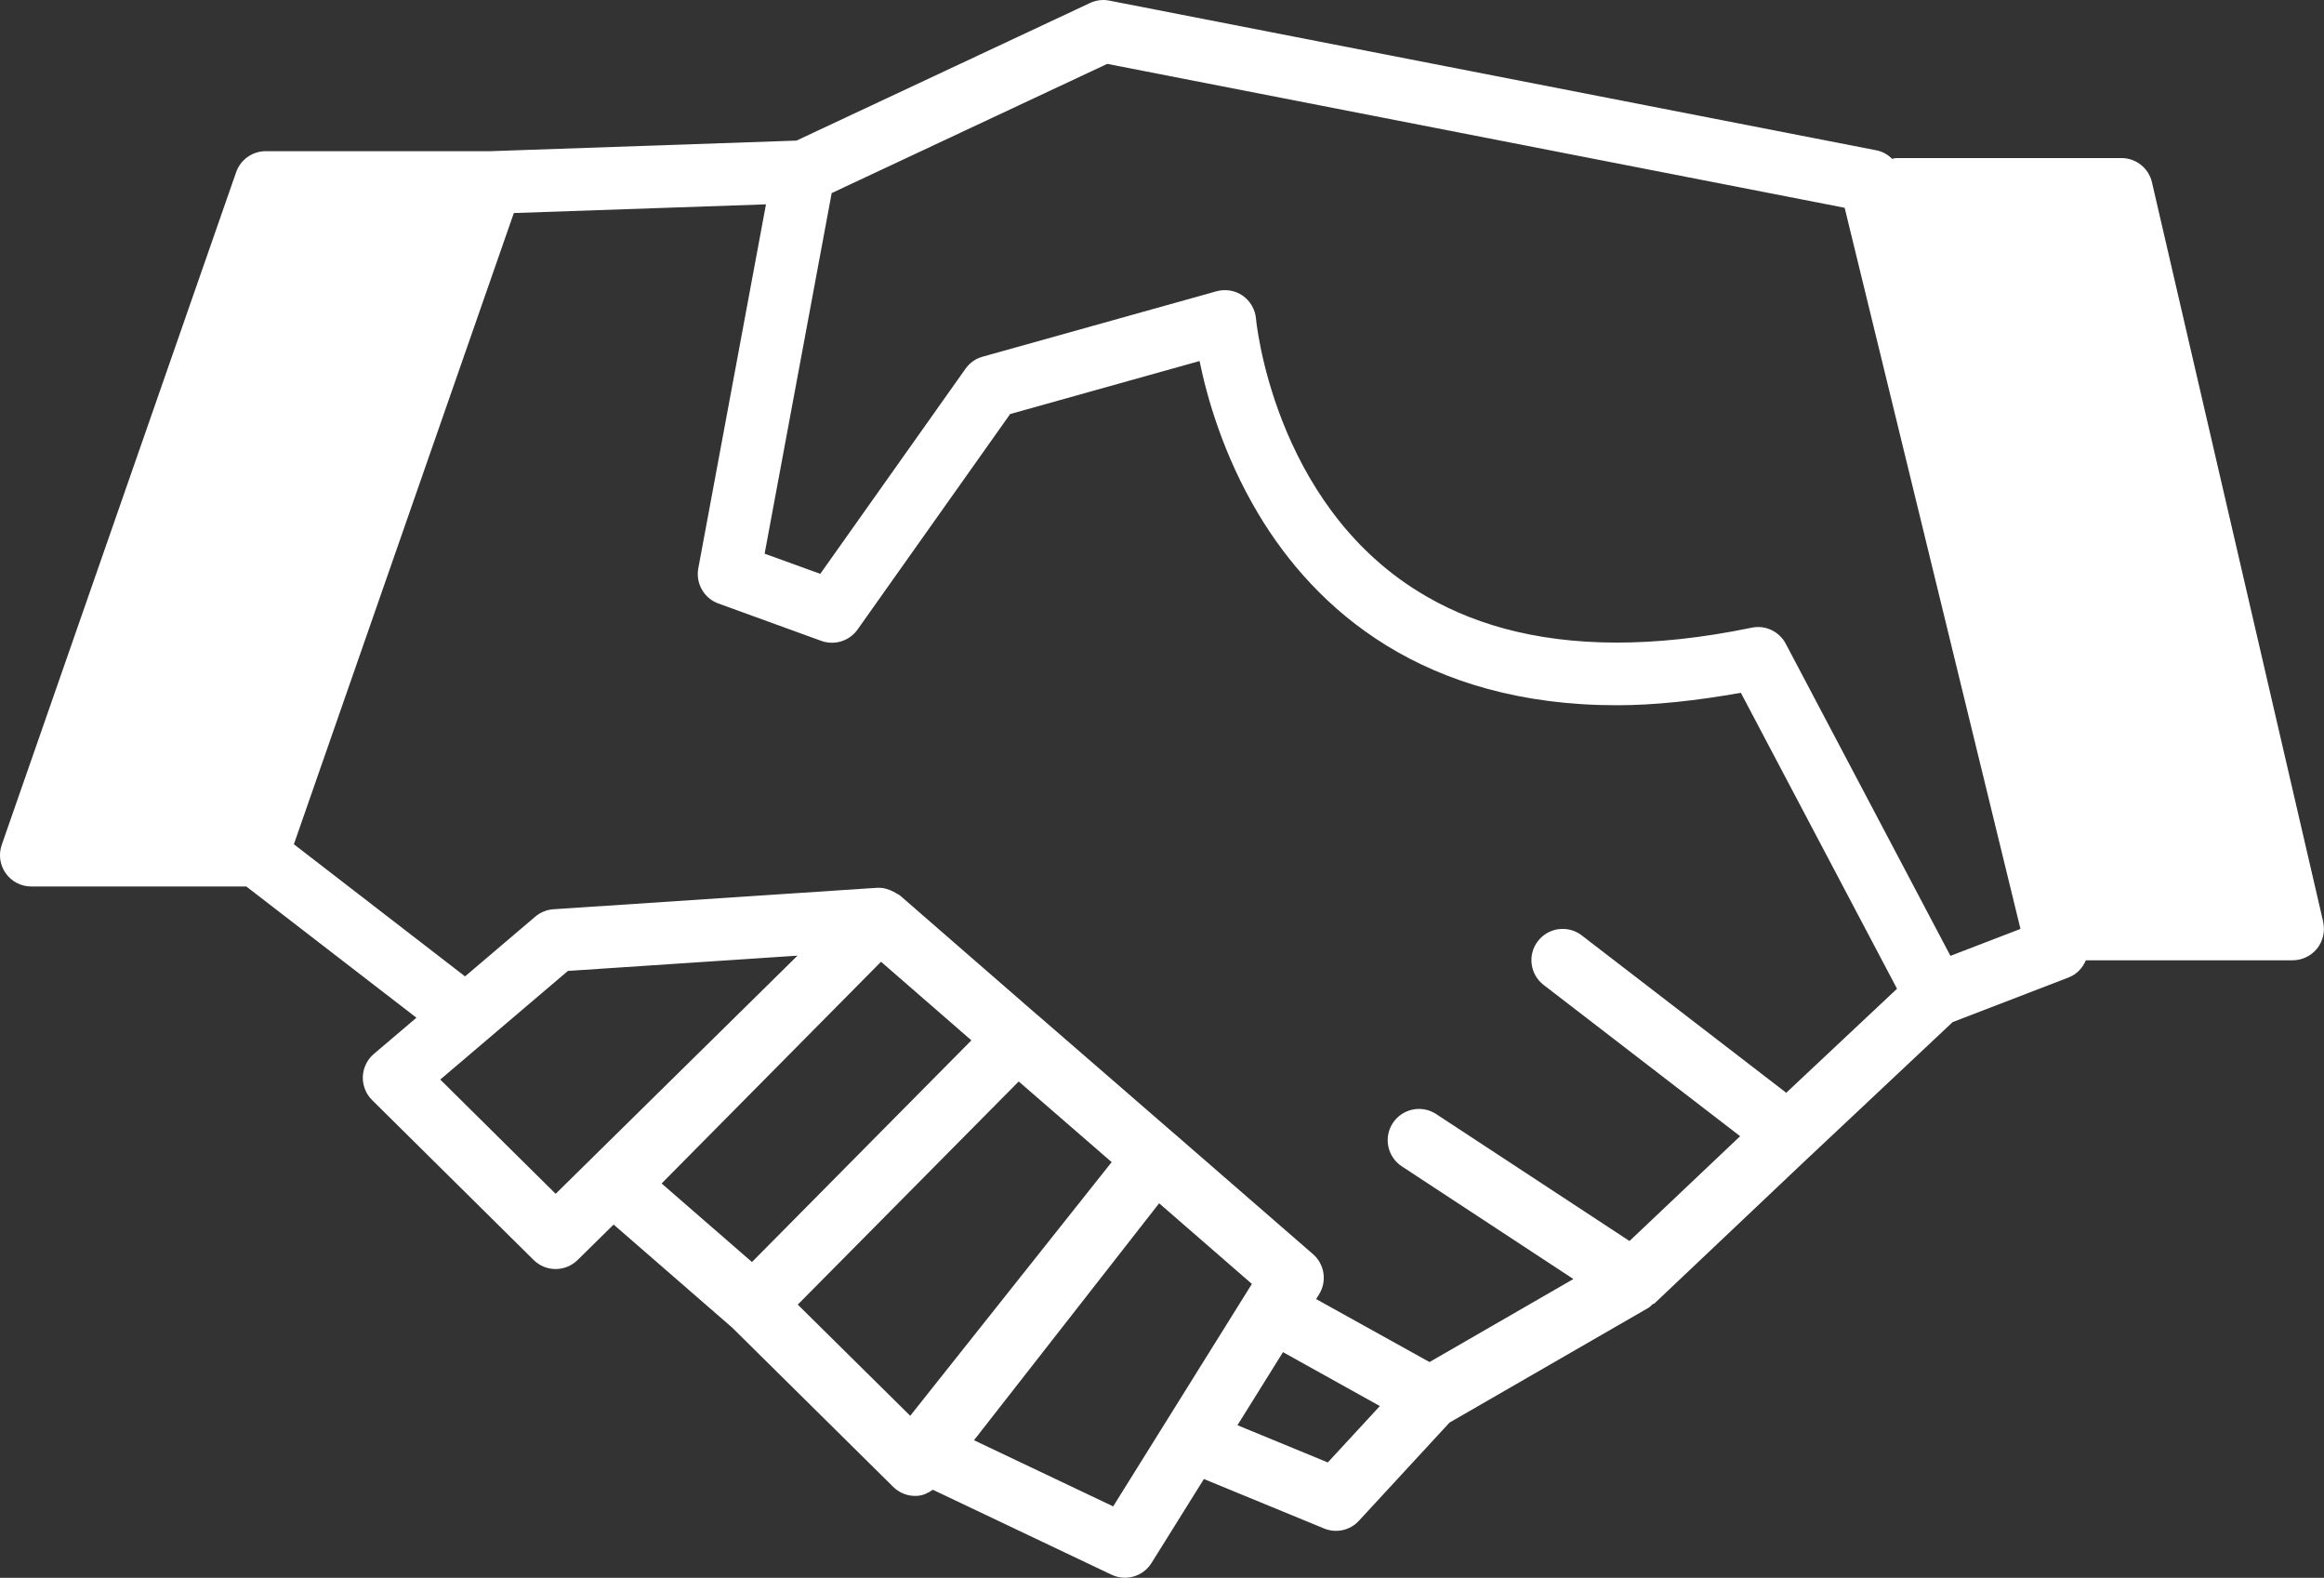 <?xml version="1.0" encoding="UTF-8"?><svg id="_レイヤー_2" xmlns="http://www.w3.org/2000/svg" width="157.34mm" height="106.79mm" viewBox="0 0 446 302.7"><rect x="0" y="0" width="446" height="302.7" fill="#333333" stroke="none"/><g id="_レイヤー_1-2"><path d="m445.85,176.87l-32.87-141.91c-.63-2.72-3.06-4.64-5.85-4.64h-43.31c-.24,0-.46.13-.69.16-.82-.82-1.86-1.42-3.05-1.65L212.88.11c-1.26-.25-2.53-.08-3.69.46l-56.34,26.4-58.75,2.03h-43.11c-2.55,0-4.82,1.62-5.67,4.02L.33,162.09c-.64,1.84-.35,3.87.77,5.45,1.13,1.59,2.95,2.53,4.89,2.53h41.28l32.65,25.18-8.19,6.96c-1.27,1.08-2.04,2.67-2.1,4.35-.06,1.66.59,3.32,1.78,4.49l31,30.68c2.33,2.31,6.09,2.31,8.43.01l6.92-6.81,22.75,19.77,30.91,30.56c1.22,1.21,2.89,1.83,4.6,1.72,1.11-.07,2.1-.54,3-1.17l34.3,16.3c2.74,1.31,6.05.34,7.66-2.24l10.06-16.12,23.06,9.49c2.32.96,4.99.37,6.69-1.48l17.38-18.83,38.21-22.04c.3-.18.5-.44.76-.67.11-.08.26-.07.37-.16l29.78-28.19h.01s27.43-25.78,27.43-25.78l22.25-8.56c1.58-.61,2.7-1.84,3.32-3.3h39.68c1.82,0,3.56-.84,4.7-2.26,1.13-1.43,1.56-3.32,1.15-5.1Zm-339.21,52.17l-22.15-21.93,24.5-20.84,44.06-2.93-46.41,45.69Zm20.33-1.99l42.11-42.54,17.34,15.08-19.17,19.36-22.94,23.17-17.34-15.07Zm47.71,44.57l-21.58-21.33,42.4-42.81,17.84,15.47-38.66,48.67Zm38.95,17.38l-26.71-12.69,35.53-45.46,17.8,15.47-26.62,42.68Zm41.19-8.43l-17.34-7.14,8.74-14.02,18.59,10.34-9.99,10.82Zm87.97-70.93l-39.24-30.19c-2.63-2.02-6.39-1.52-8.41,1.1-2.02,2.62-1.53,6.39,1.1,8.41l37.71,29.02-21.23,20.11-37.11-24.36c-2.77-1.82-6.49-1.04-8.31,1.72-1.82,2.76-1.05,6.49,1.72,8.31l32.93,21.62-27.61,15.93-21.76-12.08.56-.9c1.56-2.51,1.07-5.77-1.15-7.71l-26.44-22.97s-.01,0-.02-.01l-26.41-22.9h-.02s-26.4-22.96-26.4-22.96c-.19-.16-.42-.22-.62-.36-.2-.13-.37-.23-.59-.34-.97-.5-2-.81-3.06-.75-.02.01-.04-.01-.06-.01l-62.16,4.12c-1.28.08-2.51.59-3.49,1.42l-13.47,11.46-32.85-25.35,42.21-121.1,48.39-1.67-12.99,69.84c-.53,2.88,1.1,5.74,3.86,6.74l19.75,7.17c2.54.92,5.38.03,6.95-2.17l29.29-41.35,36.35-10.17c1.41,6.91,4.52,18,11.27,29.31,5.44,9.09,13.33,18.34,24.62,25.28,11.27,6.94,25.87,11.46,44.21,11.45,7.26,0,15.27-.88,23.78-2.39l29.97,56.78-21.27,19.97Zm31.53-26.24l-31.62-59.91c-1.25-2.36-3.92-3.62-6.53-3.07-9.61,1.99-18.2,2.86-25.87,2.86-16.41-.01-28.58-3.94-37.93-9.68-13.99-8.58-21.86-21.61-26.24-32.74-2.18-5.54-3.47-10.56-4.2-14.16-.36-1.79-.59-3.22-.73-4.2l-.13-1.07-.03-.28c-.15-1.78-1.1-3.41-2.55-4.43-1.46-1.01-3.32-1.32-5.04-.84l-44.88,12.55c-1.34.37-2.48,1.18-3.28,2.31l-27.87,39.35-10.68-3.87,12.87-69.18,52.88-24.79,141.52,27.61,33.74,138.35-13.44,5.17Z" style="fill:#fff; stroke-width:0px;"/></g></svg>